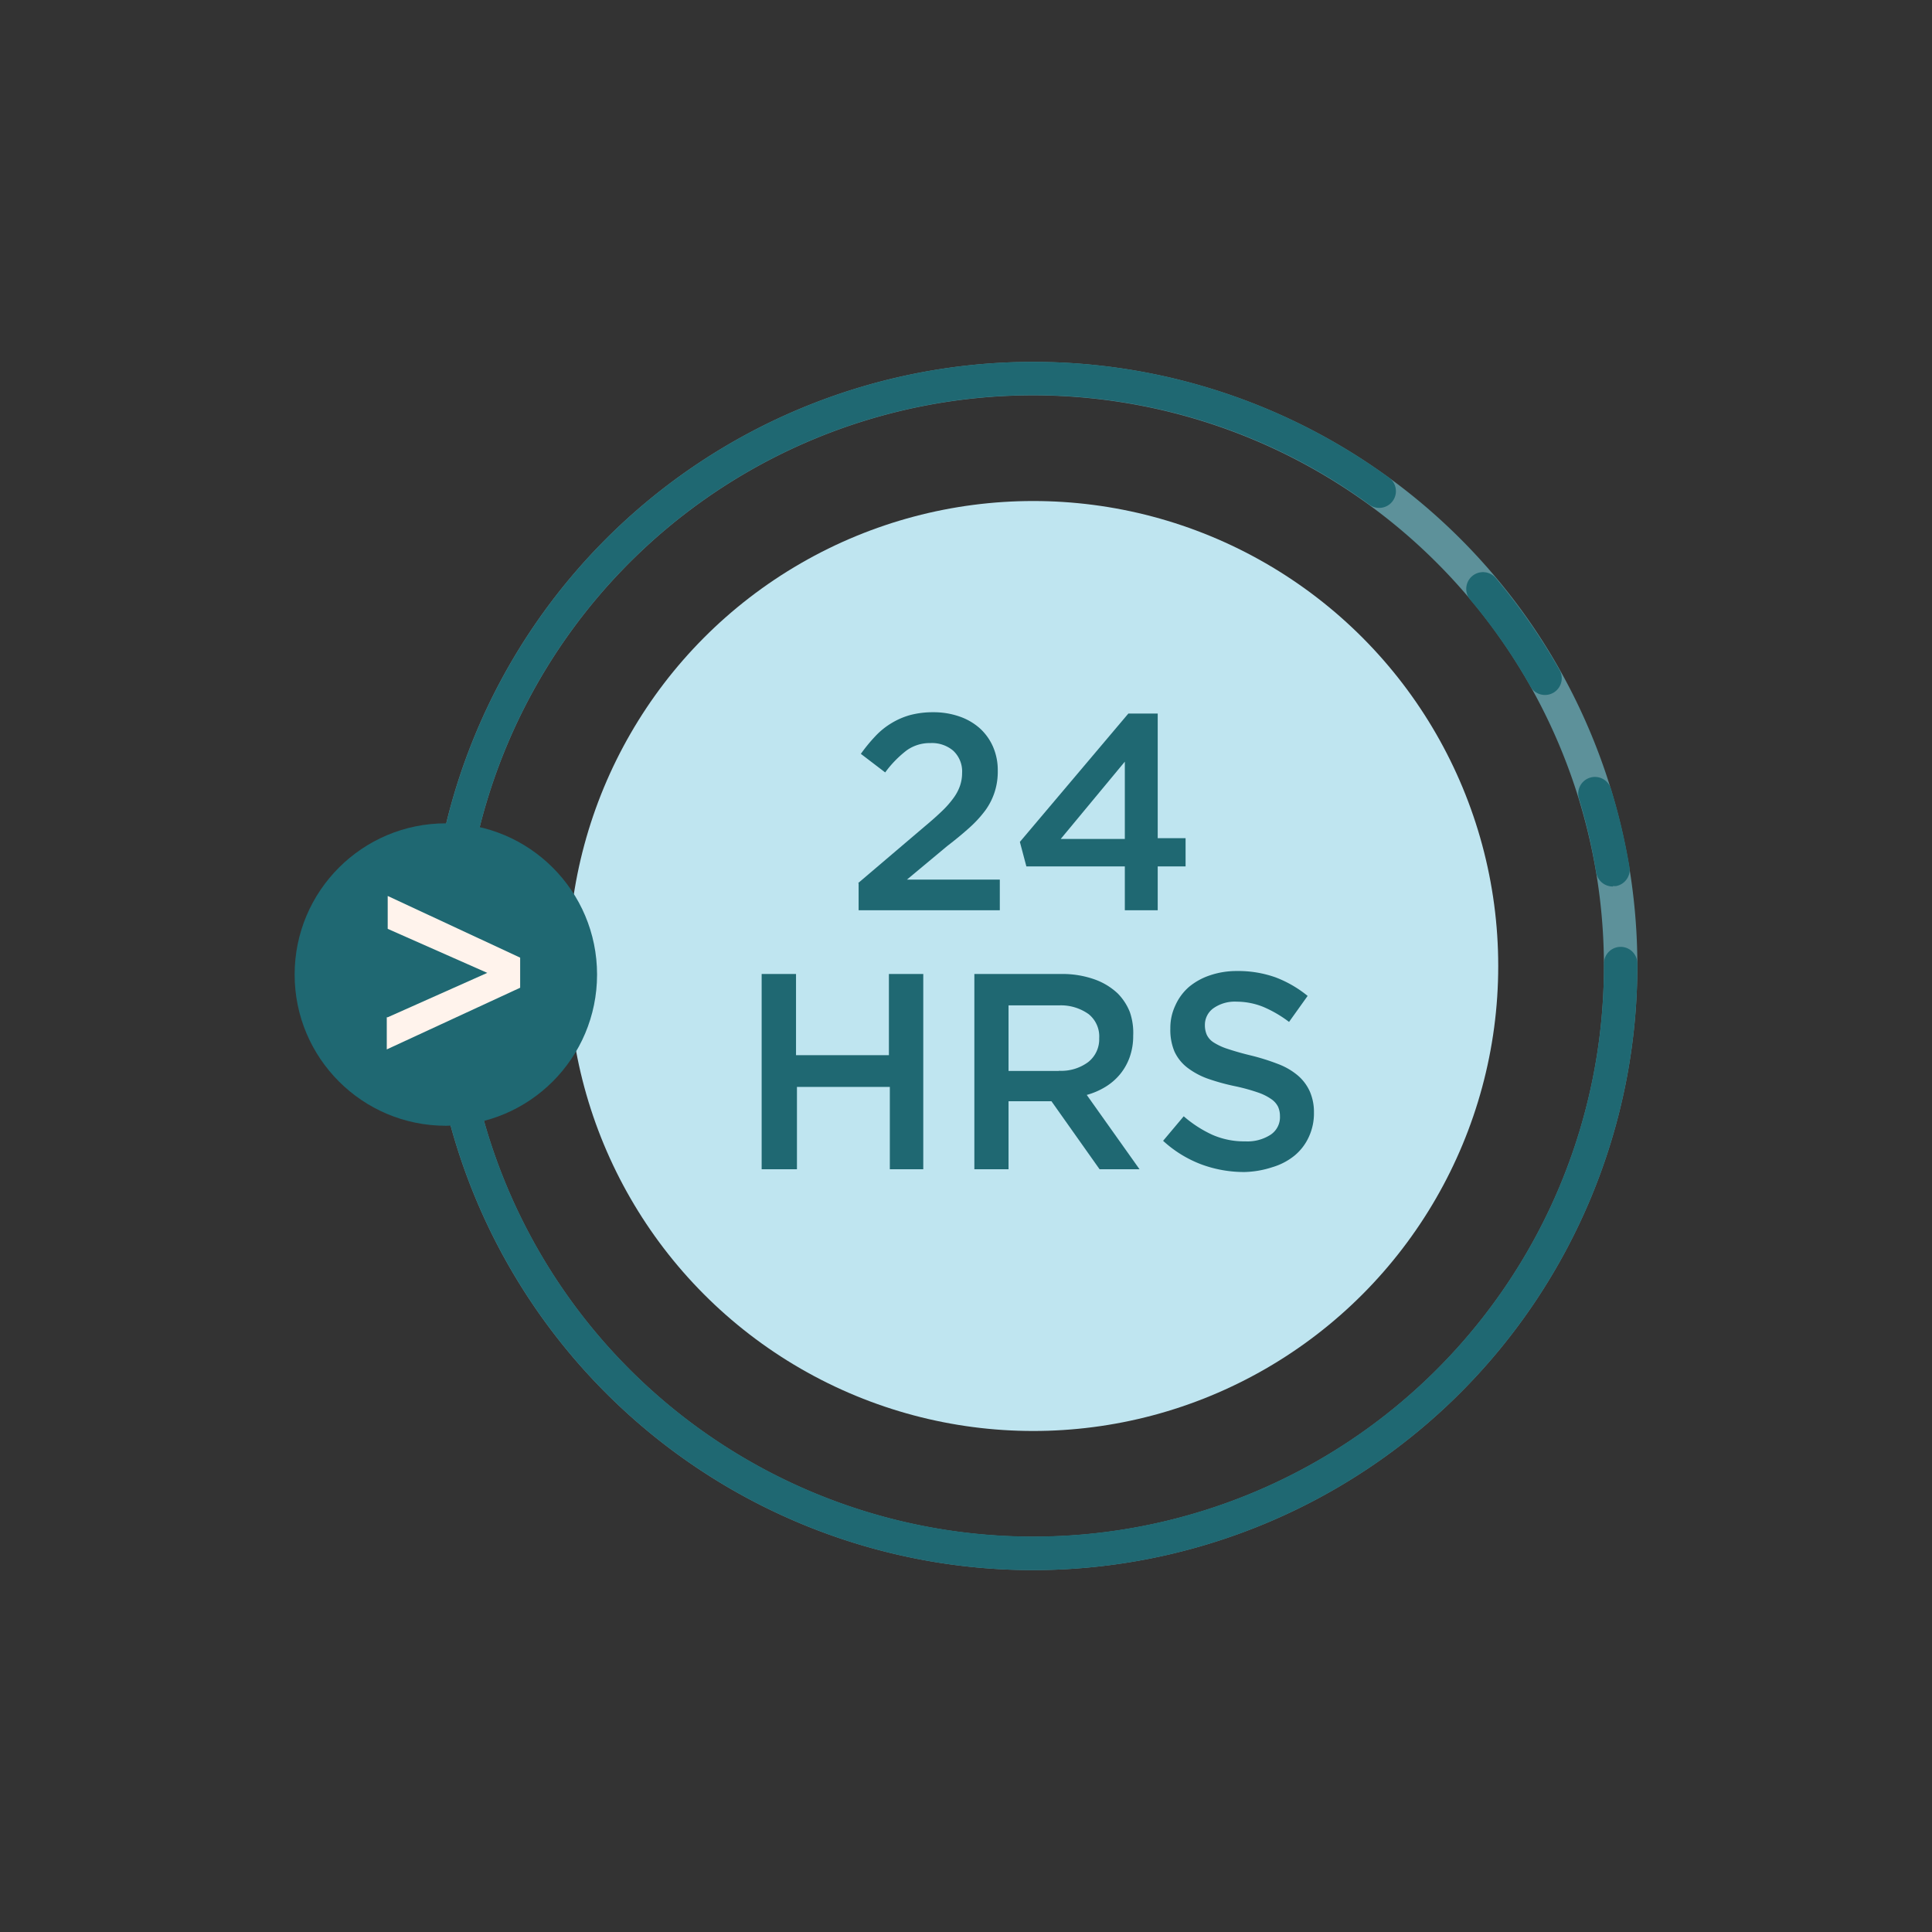 <svg id="Layer_1" data-name="Layer 1" xmlns="http://www.w3.org/2000/svg" viewBox="0 0 104 104"><rect x="0" y="0" width="104" height="104" fill="#333333" stroke="none"/><defs><style>.cls-1{fill:#bfe5f0;}.cls-2{fill:#5d919a;}.cls-3{fill:#1f6872;}.cls-4{fill:#fff3ec;}</style></defs><title>ICONS2017</title><circle class="cls-1" cx="55.62" cy="52" r="25.03"/><path class="cls-2" d="M55.62,84.52A32.52,32.52,0,1,1,88.14,52,32.56,32.56,0,0,1,55.62,84.52Zm0-63.24A30.72,30.72,0,1,0,86.34,52,30.75,30.75,0,0,0,55.62,21.28Z"/><path class="cls-3" d="M46.19,47.54l3.62-3.08c0.36-.3.66-0.57,0.92-0.82a5.17,5.17,0,0,0,.61-0.7,2.47,2.47,0,0,0,.34-0.65,2.11,2.11,0,0,0,.11-0.68,1.52,1.52,0,0,0-.49-1.21A1.77,1.77,0,0,0,50.08,40a2.13,2.13,0,0,0-1.27.39,5.81,5.81,0,0,0-1.16,1.19l-1.31-1a8.87,8.87,0,0,1,.77-0.94A4.05,4.05,0,0,1,48,38.92a4,4,0,0,1,1-.43,4.76,4.76,0,0,1,1.25-.15,4.2,4.2,0,0,1,1.4.23,3.22,3.22,0,0,1,1.1.64,2.91,2.91,0,0,1,.71,1,3.15,3.15,0,0,1,.25,1.28v0a3.58,3.58,0,0,1-.16,1.12,3.51,3.51,0,0,1-.5,1,6.26,6.26,0,0,1-.86.94q-0.52.47-1.21,1l-2.16,1.8h5V49h-7.6V47.54Z"/><path class="cls-3" d="M60.55,46.64h-5.3L54.9,45.32l5.84-6.91h1.58v6.71h1.5v1.52h-1.5V49H60.55V46.64Zm0-1.52V41l-3.45,4.16h3.45Z"/><path class="cls-3" d="M41,52.43h1.85V56.8h5V52.43h1.85V62.94H47.9V58.51h-5v4.43H41V52.43Z"/><path class="cls-3" d="M52.45,52.43h4.68a5.16,5.16,0,0,1,1.76.28,3.54,3.54,0,0,1,1.28.77,3,3,0,0,1,.65,1A3.41,3.41,0,0,1,61,55.75v0a3.39,3.39,0,0,1-.19,1.16,3.07,3.07,0,0,1-.52.92,3.14,3.14,0,0,1-.79.68,3.91,3.91,0,0,1-1,.43l2.84,4H59.19L56.6,59.28H54.29v3.66H52.45V52.43ZM57,57.64a2.43,2.43,0,0,0,1.58-.47,1.56,1.56,0,0,0,.59-1.28v0a1.54,1.54,0,0,0-.57-1.3A2.57,2.57,0,0,0,57,54.12H54.29v3.53H57Z"/><path class="cls-3" d="M67,63.09a6.63,6.63,0,0,1-2.33-.41,6.36,6.36,0,0,1-2.06-1.27l1.11-1.32a6.41,6.41,0,0,0,1.55,1,4.26,4.26,0,0,0,1.77.35,2.29,2.29,0,0,0,1.36-.36,1.13,1.13,0,0,0,.5-1v0a1.22,1.22,0,0,0-.1-0.5,1.09,1.09,0,0,0-.36-0.41,2.84,2.84,0,0,0-.72-0.36,10.3,10.3,0,0,0-1.19-.33A11.64,11.64,0,0,1,65,58.06a4.07,4.07,0,0,1-1.1-.6,2.33,2.33,0,0,1-.68-0.86A3,3,0,0,1,63,55.36v0a2.82,2.82,0,0,1,.27-1.24,2.86,2.86,0,0,1,.74-1,3.49,3.49,0,0,1,1.13-.62,4.44,4.44,0,0,1,1.44-.23,6,6,0,0,1,2.08.34,6.2,6.2,0,0,1,1.73,1l-1,1.4A6.49,6.49,0,0,0,68,54.2a3.86,3.86,0,0,0-1.43-.28,2,2,0,0,0-1.26.36,1.1,1.1,0,0,0-.45.89v0a1.3,1.3,0,0,0,.1.53,1,1,0,0,0,.38.42,3.26,3.26,0,0,0,.77.35c0.33,0.11.74,0.23,1.24,0.35a11.87,11.87,0,0,1,1.46.46,3.63,3.63,0,0,1,1.06.62,2.45,2.45,0,0,1,.64.86,2.76,2.76,0,0,1,.22,1.13v0a3,3,0,0,1-.28,1.32,2.81,2.81,0,0,1-.77,1,3.43,3.43,0,0,1-1.19.62A5.17,5.17,0,0,1,67,63.09Z"/><path class="cls-3" d="M55.62,84.52a32.52,32.52,0,1,1,19.2-58.77,0.9,0.9,0,0,1-1.06,1.45A30.72,30.72,0,1,0,86.34,52V51.87a0.9,0.9,0,0,1,1.8,0V52A32.56,32.56,0,0,1,55.62,84.52ZM86.82,47.72A0.9,0.9,0,0,1,85.93,47,30.61,30.61,0,0,0,85,43a0.9,0.9,0,1,1,1.72-.53,32.51,32.51,0,0,1,1,4.23,0.9,0.9,0,0,1-.74,1H86.82ZM83.19,37.41A0.9,0.9,0,0,1,82.41,37a30.86,30.86,0,0,0-3.27-4.72,0.9,0.9,0,0,1,1.38-1.16,32.67,32.67,0,0,1,3.46,5A0.9,0.9,0,0,1,83.19,37.41Z"/><circle class="cls-3" cx="24" cy="52.46" r="8.14"/><path class="cls-4" d="M20.87,54.76l5.36-2.39L20.87,50V48.23L28,51.55v1.62l-7.18,3.32V54.76Z"/></svg>